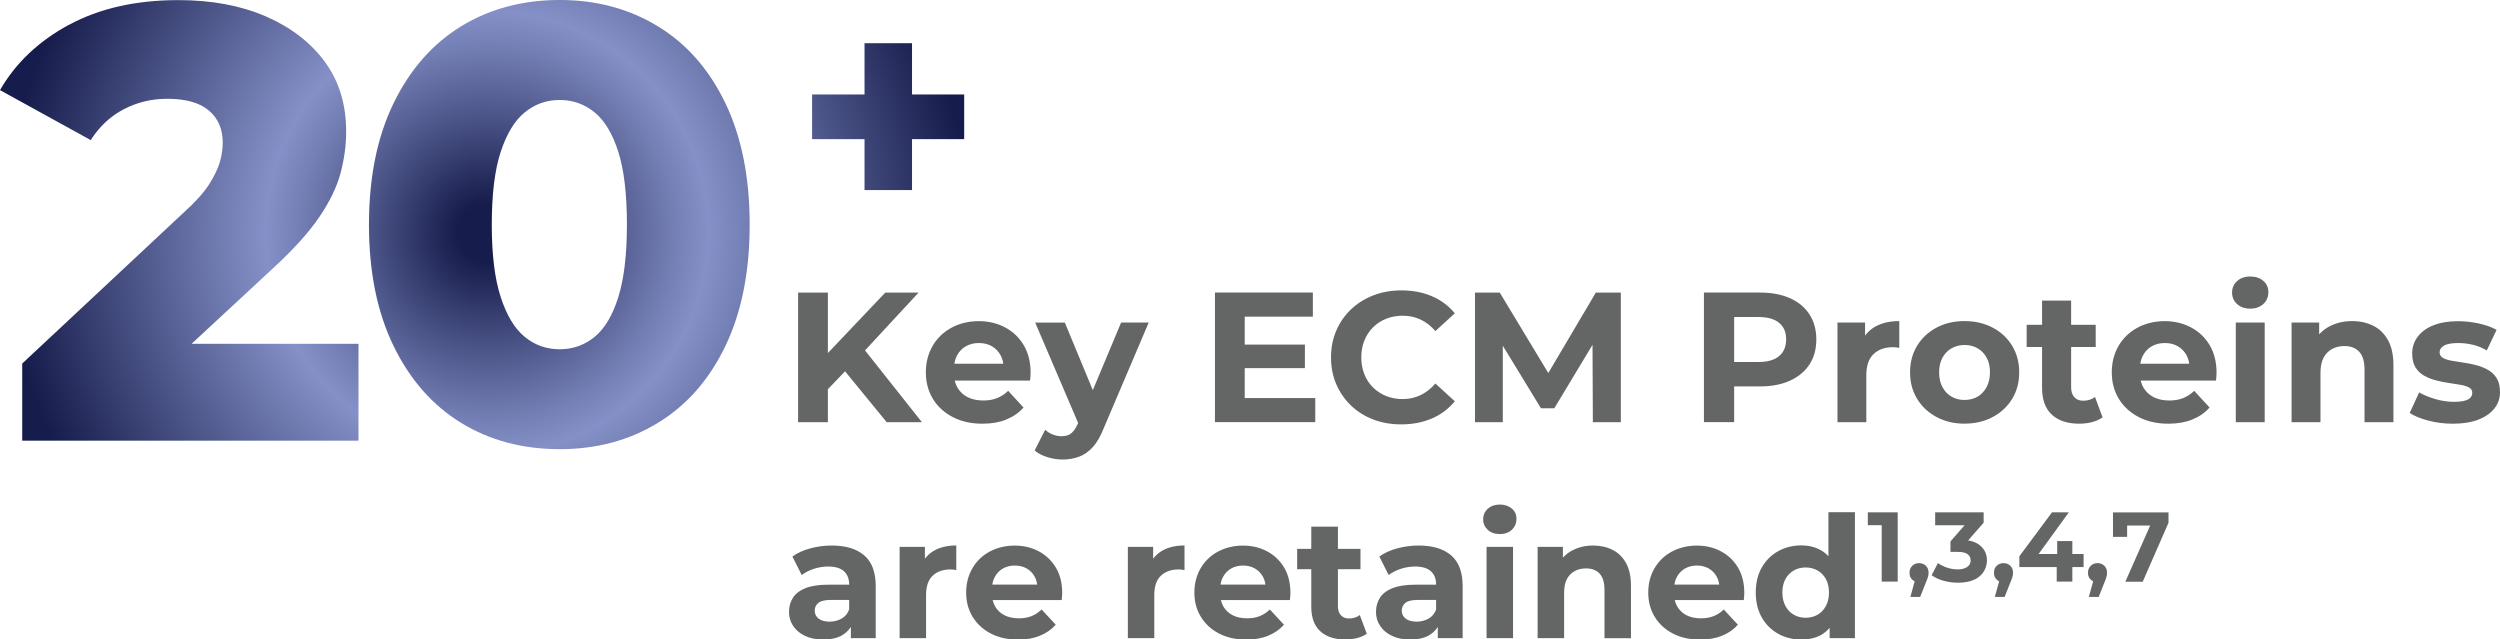 <?xml version="1.0" encoding="UTF-8"?>
<svg id="Layer_1" data-name="Layer 1" xmlns="http://www.w3.org/2000/svg" xmlns:xlink="http://www.w3.org/1999/xlink" viewBox="0 0 455.8 116.59">
  <defs>
    <style>
      .cls-1 {
        fill: none;
      }

      .cls-2 {
        fill: url(#radial-gradient);
      }

      .cls-3 {
        fill: #646565;
      }

      .cls-4 {
        clip-path: url(#clippath);
      }
    </style>
    <clipPath id="clippath">
      <path class="cls-1" d="M157.62,7.88v9.34h-9.56v8.15h9.56v9.28h8.66v-9.28h9.51v-8.15h-9.51V7.88h-8.66ZM12.6,4.5C7.05,7.5,2.85,11.48,0,16.43l16.54,9.11c1.58-2.47,3.58-4.35,6.02-5.62,2.44-1.27,5.08-1.91,7.93-1.91,3.38,0,5.91.71,7.59,2.14,1.69,1.43,2.53,3.38,2.53,5.85,0,1.12-.17,2.29-.51,3.49-.34,1.2-1,2.57-1.97,4.11-.98,1.54-2.55,3.28-4.72,5.23l-29.36,27.45v14.06h61.31v-17.66h-30.43l14.8-13.72c3.75-3.45,6.58-6.58,8.49-9.4,1.91-2.81,3.21-5.49,3.88-8.04.67-2.55,1.01-5.06,1.01-7.54,0-4.95-1.29-9.19-3.88-12.71-2.59-3.52-6.17-6.28-10.74-8.27-4.58-1.99-9.9-2.98-15.98-2.98-7.73,0-14.36,1.5-19.91,4.5M95.68,61.43c-1.84-1.5-3.3-3.92-4.39-7.26-1.09-3.34-1.63-7.74-1.63-13.22s.54-9.97,1.63-13.27c1.09-3.3,2.55-5.7,4.39-7.2,1.84-1.5,3.95-2.25,6.36-2.25s4.52.75,6.36,2.25c1.84,1.5,3.28,3.9,4.33,7.2,1.05,3.3,1.57,7.73,1.57,13.27s-.53,9.88-1.57,13.22c-1.05,3.34-2.49,5.76-4.33,7.26-1.84,1.5-3.96,2.25-6.36,2.25s-4.52-.75-6.36-2.25M84.09,4.78c-5.21,3.19-9.32,7.86-12.32,14.01-3,6.15-4.5,13.54-4.5,22.16s1.5,16.01,4.5,22.16c3,6.15,7.11,10.82,12.32,14,5.21,3.19,11.19,4.78,17.94,4.78s12.64-1.59,17.89-4.78c5.25-3.19,9.36-7.85,12.32-14,2.96-6.15,4.44-13.54,4.44-22.16s-1.48-16.01-4.44-22.16c-2.96-6.15-7.07-10.82-12.32-14.01-5.25-3.19-11.21-4.78-17.89-4.78s-12.73,1.59-17.94,4.78"/>
    </clipPath>
    <radialGradient id="radial-gradient" cx="-268.83" cy="406.04" fx="-268.83" fy="406.04" r="1" gradientTransform="translate(23716.27 35729.27) scale(87.89 -87.89)" gradientUnits="userSpaceOnUse">
      <stop offset="0" stop-color="#161c4b"/>
      <stop offset=".06" stop-color="#161c4b"/>
      <stop offset=".24" stop-color="#4b5487"/>
      <stop offset=".39" stop-color="#747fb5"/>
      <stop offset=".46" stop-color="#8490c7"/>
      <stop offset="1" stop-color="#161c4b"/>
      <stop offset="1" stop-color="#161c4b"/>
    </radialGradient>
  </defs>
  <g>
    <path class="cls-3" d="M390.67,106.04l4.69-10.73v-1.89h-10.12v4.46h2.58v-3.44l-1.26,1.37h6.78l-.76-1.26-5.09,11.51h3.17ZM382.64,108.82l1.03-2.6c.14-.34.25-.61.31-.81.07-.21.11-.38.14-.53.02-.15.04-.3.04-.44,0-.53-.16-.96-.49-1.28-.33-.32-.74-.49-1.24-.49s-.91.16-1.24.48c-.34.32-.51.75-.51,1.29s.17.93.5,1.24c.33.31.75.46,1.25.46l-.4-1.64-1.19,4.33h1.8ZM377.83,106.04v-7.39h-2.76v2.36l-.09,2.38v2.65h2.85ZM379.88,103.39v-2.38h-9.94l1.44.41,5.81-8.01h-3.07l-5.95,8.01v1.97h11.71ZM365.49,108.82l1.03-2.6c.14-.34.25-.61.32-.81.07-.21.11-.38.14-.53.02-.15.04-.3.04-.44,0-.53-.16-.96-.49-1.28-.32-.32-.74-.49-1.24-.49s-.91.16-1.25.48c-.34.32-.5.75-.5,1.29s.16.93.5,1.24c.33.31.75.46,1.25.46l-.4-1.64-1.19,4.33h1.8ZM359.97,105.69c.77-.38,1.34-.88,1.72-1.51.38-.62.57-1.3.57-2.02,0-1.08-.4-1.97-1.2-2.67-.8-.7-1.97-1.05-3.53-1.05h-.85l1.48.85,3.5-3.99v-1.89h-8.84v2.35h6.62l-.33-1.05-3.5,4v1.91h1.32c.83,0,1.43.14,1.8.41.37.28.56.66.56,1.14,0,.51-.21.9-.63,1.2-.42.29-1,.44-1.73.44-.66,0-1.31-.11-1.94-.32-.63-.21-1.19-.49-1.67-.84l-1.14,2.22c.61.44,1.35.79,2.2,1.02.85.23,1.72.35,2.6.35,1.21,0,2.21-.19,2.98-.57M350.09,108.82l1.03-2.6c.15-.34.25-.61.32-.81.07-.21.11-.38.14-.53.02-.15.04-.3.04-.44,0-.53-.16-.96-.49-1.28-.32-.32-.74-.49-1.24-.49s-.91.16-1.24.48-.51.75-.51,1.29.17.93.5,1.24c.33.31.75.46,1.25.46l-.4-1.64-1.19,4.33h1.8ZM345.99,106.04v-12.63h-5.45v2.35h3.79l-1.26-1.26v11.54h2.92ZM338.19,116.35v-22.96h-4.83v9.68l.31,4.92-.09,4.95v3.4h4.61ZM327.06,112.09c-.64-.36-1.15-.89-1.53-1.59-.38-.7-.57-1.53-.57-2.47s.19-1.79.57-2.47c.38-.68.89-1.2,1.53-1.56.64-.36,1.35-.54,2.14-.54s1.53.18,2.16.54c.64.36,1.15.88,1.53,1.56.38.68.57,1.51.57,2.47s-.19,1.77-.57,2.47c-.38.7-.89,1.23-1.53,1.59-.64.36-1.36.54-2.16.54s-1.5-.18-2.14-.54M332.15,115.68c1.04-.61,1.84-1.55,2.4-2.83s.84-2.89.84-4.83-.29-3.57-.87-4.83c-.58-1.26-1.39-2.2-2.44-2.82-1.05-.62-2.28-.93-3.68-.93-1.57,0-2.98.36-4.24,1.07-1.26.71-2.25,1.71-2.97,2.99-.72,1.28-1.08,2.78-1.08,4.52s.36,3.24,1.08,4.52c.72,1.28,1.71,2.27,2.97,2.99,1.26.71,2.67,1.07,4.24,1.07,1.46,0,2.72-.3,3.76-.91M313.97,115.9c1.15-.46,2.11-1.13,2.88-2l-2.57-2.78c-.56.54-1.17.94-1.84,1.21-.67.27-1.44.4-2.31.4-1.01,0-1.88-.18-2.6-.54-.72-.36-1.29-.88-1.7-1.56-.41-.68-.62-1.49-.62-2.41v-.74c0-.89.17-1.65.53-2.31.35-.65.84-1.15,1.47-1.52.63-.36,1.36-.54,2.18-.54s1.55.18,2.16.54c.62.36,1.1.86,1.45,1.5.35.64.52,1.39.5,2.26l1.89-.83h-10.98v2.82h13.52c.02-.21.04-.43.06-.67.02-.24.03-.45.03-.63,0-1.79-.38-3.33-1.14-4.61-.76-1.28-1.8-2.27-3.11-2.97-1.31-.7-2.78-1.05-4.41-1.05s-3.21.37-4.56,1.1c-1.35.73-2.4,1.75-3.16,3.05-.75,1.3-1.13,2.77-1.13,4.42s.39,3.12,1.17,4.41c.78,1.29,1.89,2.31,3.31,3.05,1.42.74,3.08,1.11,4.98,1.11,1.5,0,2.83-.23,3.99-.7M286.65,100.35c-1.11.6-1.97,1.45-2.57,2.57l.87,1.39v-4.61h-4.61v16.64h4.83v-8.23c0-1.05.17-1.9.51-2.54.34-.64.81-1.12,1.42-1.45.61-.33,1.29-.49,2.06-.49,1.07,0,1.9.32,2.49.96.59.64.88,1.63.88,2.97v8.79h4.83v-9.53c0-1.69-.3-3.08-.9-4.16-.6-1.08-1.42-1.89-2.46-2.41-1.04-.53-2.22-.79-3.54-.79-1.42,0-2.69.3-3.8.9M275.64,96.59c.56-.53.84-1.19.84-2s-.28-1.39-.85-1.87c-.57-.48-1.3-.73-2.18-.73s-1.64.26-2.2.77c-.56.51-.84,1.15-.84,1.92s.28,1.4.84,1.92c.56.52,1.29.77,2.2.77s1.64-.26,2.2-.79M275.86,99.7h-4.83v16.64h4.83v-16.64ZM260.67,115.74c.93-.57,1.57-1.37,1.92-2.4l-.74-2.26c-.27.76-.73,1.33-1.38,1.7-.65.37-1.39.56-2.21.56s-1.48-.18-1.96-.54-.73-.85-.73-1.47c0-.56.21-1.02.63-1.39.42-.37,1.2-.56,2.34-.56h3.9v-2.78h-4.39c-1.71,0-3.09.21-4.15.62-1.05.41-1.82,1-2.3,1.75-.48.75-.73,1.61-.73,2.58s.25,1.81.76,2.57c.51.76,1.22,1.37,2.15,1.81.93.44,2.03.67,3.31.67,1.46,0,2.66-.28,3.59-.85M266.67,116.35v-9.5c0-2.54-.7-4.4-2.1-5.6-1.4-1.2-3.37-1.79-5.91-1.79-1.32,0-2.62.17-3.9.51-1.28.34-2.37.84-3.28,1.5l1.7,3.37c.62-.47,1.36-.85,2.21-1.13s1.73-.42,2.61-.42c1.3,0,2.26.29,2.89.87.63.58.94,1.38.94,2.41v5.82l.31.71v3.25h4.52ZM248.04,100.07h-11.54v3.71h11.54v-3.71ZM247.44,116.33c.69-.18,1.27-.44,1.75-.79l-1.27-3.4c-.54.41-1.2.62-1.98.62-.62,0-1.11-.2-1.47-.59-.36-.39-.54-.94-.54-1.64v-14.51h-4.86v14.6c0,1.98.55,3.47,1.64,4.47,1.09,1,2.62,1.5,4.58,1.5.74,0,1.46-.09,2.15-.26M231.21,115.9c1.15-.46,2.11-1.13,2.88-2l-2.57-2.78c-.56.54-1.17.94-1.84,1.21-.67.27-1.44.4-2.3.4-1.01,0-1.88-.18-2.6-.54-.72-.36-1.29-.88-1.7-1.56-.41-.68-.62-1.49-.62-2.41v-.74c0-.89.17-1.65.53-2.31s.84-1.15,1.47-1.52c.63-.36,1.36-.54,2.18-.54s1.55.18,2.16.54c.62.36,1.1.86,1.46,1.5.35.64.52,1.39.49,2.26l1.89-.83h-10.98v2.82h13.52c.02-.21.04-.43.06-.67.02-.24.03-.45.03-.63,0-1.79-.38-3.33-1.14-4.61-.76-1.28-1.8-2.27-3.11-2.97-1.31-.7-2.78-1.05-4.41-1.05s-3.21.37-4.56,1.1c-1.35.73-2.4,1.75-3.16,3.05-.75,1.3-1.13,2.77-1.13,4.42s.39,3.12,1.18,4.41c.78,1.29,1.89,2.31,3.31,3.05,1.42.74,3.08,1.11,4.98,1.11,1.51,0,2.83-.23,3.99-.7M210.45,116.35v-7.86c0-1.59.4-2.76,1.21-3.53.8-.76,1.89-1.14,3.25-1.14.16,0,.33.01.51.03.18.02.36.05.54.09v-4.49c-1.57,0-2.9.31-3.99.91-1.09.61-1.89,1.5-2.38,2.68l.65,1.39v-4.73h-4.61v16.64h4.83ZM189.6,115.9c1.15-.46,2.11-1.13,2.88-2l-2.57-2.78c-.56.54-1.17.94-1.84,1.21-.67.27-1.44.4-2.3.4-1.01,0-1.88-.18-2.6-.54-.72-.36-1.29-.88-1.7-1.56-.41-.68-.62-1.49-.62-2.41v-.74c0-.89.17-1.65.53-2.31.35-.65.84-1.15,1.47-1.52.63-.36,1.36-.54,2.18-.54s1.55.18,2.17.54c.62.36,1.1.86,1.45,1.5.35.64.52,1.39.49,2.26l1.89-.83h-10.98v2.82h13.52c.02-.21.04-.43.06-.67.02-.24.03-.45.03-.63,0-1.79-.38-3.33-1.15-4.61s-1.8-2.27-3.11-2.97c-1.31-.7-2.78-1.05-4.41-1.05s-3.21.37-4.56,1.1c-1.35.73-2.4,1.75-3.15,3.05-.75,1.3-1.13,2.77-1.13,4.42s.39,3.12,1.18,4.41c.78,1.29,1.89,2.31,3.31,3.05,1.42.74,3.08,1.11,4.98,1.11,1.51,0,2.84-.23,3.99-.7M168.84,116.35v-7.86c0-1.59.4-2.76,1.21-3.53.8-.76,1.89-1.14,3.25-1.14.16,0,.34.01.51.03.17.02.35.05.54.09v-4.49c-1.57,0-2.9.31-3.99.91-1.09.61-1.89,1.5-2.38,2.68l.65,1.39v-4.73h-4.61v16.64h4.83ZM153.65,115.74c.93-.57,1.57-1.37,1.92-2.4l-.74-2.26c-.27.76-.73,1.33-1.38,1.7s-1.39.56-2.21.56-1.48-.18-1.97-.54c-.48-.36-.73-.85-.73-1.47,0-.56.21-1.02.64-1.39.42-.37,1.2-.56,2.33-.56h3.9v-2.78h-4.39c-1.71,0-3.09.21-4.14.62-1.05.41-1.82,1-2.3,1.75-.49.75-.73,1.61-.73,2.58s.25,1.81.76,2.57c.51.76,1.22,1.37,2.15,1.81.93.44,2.03.67,3.31.67,1.47,0,2.66-.28,3.59-.85M159.66,116.35v-9.5c0-2.54-.7-4.4-2.1-5.6s-3.37-1.79-5.91-1.79c-1.32,0-2.62.17-3.9.51-1.28.34-2.37.84-3.28,1.5l1.7,3.37c.62-.47,1.36-.85,2.21-1.13.86-.28,1.73-.42,2.61-.42,1.3,0,2.26.29,2.89.87.63.58.94,1.38.94,2.41v5.82l.31.71v3.25h4.52Z"/>
    <path class="cls-3" d="M451.87,76.5c1.27-.49,2.24-1.18,2.92-2.04.68-.87,1.01-1.85,1.01-2.95,0-1.04-.2-1.88-.59-2.53-.39-.65-.92-1.16-1.59-1.54-.66-.37-1.38-.66-2.14-.86-.77-.2-1.54-.36-2.33-.47-.79-.11-1.51-.22-2.16-.34-.65-.11-1.18-.29-1.59-.52-.41-.24-.61-.58-.61-1.03,0-.49.27-.9.81-1.21.54-.32,1.42-.47,2.63-.47.81,0,1.66.1,2.55.3.89.2,1.76.55,2.61,1.05l1.79-3.75c-.88-.49-1.95-.88-3.22-1.16-1.27-.28-2.54-.42-3.8-.42-1.76,0-3.25.25-4.49.74-1.24.49-2.19,1.19-2.87,2.08-.67.89-1.01,1.91-1.01,3.05,0,1.04.2,1.88.59,2.53.39.65.92,1.16,1.59,1.53.66.37,1.38.66,2.16.86.78.2,1.56.36,2.34.47.79.11,1.5.22,2.14.34.64.11,1.16.28,1.55.49.39.21.59.54.59.96,0,.52-.25.92-.76,1.21-.51.29-1.37.44-2.58.44-1.1,0-2.22-.16-3.36-.49-1.14-.33-2.13-.74-2.99-1.23l-1.72,3.75c.85.56,1.99,1.03,3.41,1.4,1.42.37,2.9.56,4.46.56,1.82,0,3.37-.25,4.64-.74M424.68,59.52c-1.21.65-2.15,1.59-2.8,2.8l.95,1.52v-5.03h-5.03v18.16h5.27v-8.98c0-1.15.19-2.07.56-2.77.37-.7.89-1.23,1.55-1.59.66-.36,1.41-.54,2.24-.54,1.17,0,2.08.35,2.72,1.05.64.7.96,1.78.96,3.24v9.59h5.27v-10.4c0-1.84-.33-3.36-.98-4.54-.65-1.18-1.55-2.06-2.68-2.63-1.14-.57-2.43-.86-3.86-.86-1.55,0-2.94.33-4.15.98M412.66,55.42c.61-.57.91-1.3.91-2.18,0-.83-.31-1.51-.93-2.04-.62-.53-1.41-.79-2.38-.79s-1.79.28-2.4.84c-.61.56-.91,1.26-.91,2.09s.3,1.53.91,2.09c.61.56,1.41.84,2.4.84s1.79-.29,2.4-.86M412.9,58.81h-5.27v18.16h5.27v-18.16ZM399.71,76.48c1.26-.51,2.31-1.23,3.14-2.18l-2.8-3.04c-.61.59-1.28,1.02-2.01,1.32-.73.29-1.57.44-2.52.44-1.1,0-2.05-.2-2.83-.59-.79-.39-1.41-.96-1.86-1.7-.45-.74-.68-1.62-.68-2.63v-.81c0-.97.19-1.81.57-2.51.38-.71.92-1.26,1.6-1.65.69-.39,1.48-.59,2.38-.59s1.69.2,2.36.59c.68.39,1.2.94,1.59,1.64.38.7.56,1.52.54,2.46l2.06-.91h-11.98v3.07h14.75c.02-.22.05-.47.07-.73.02-.26.03-.49.03-.69,0-1.96-.42-3.63-1.25-5.03-.83-1.4-1.96-2.48-3.39-3.24-1.43-.76-3.03-1.15-4.81-1.15s-3.5.4-4.98,1.2c-1.47.8-2.62,1.91-3.44,3.32-.82,1.42-1.23,3.03-1.23,4.83s.43,3.4,1.28,4.81c.86,1.41,2.06,2.51,3.61,3.32,1.55.81,3.36,1.22,5.43,1.22,1.64,0,3.09-.25,4.35-.76M382.09,59.22h-12.59v4.05h12.59v-4.05ZM381.43,76.95c.75-.19,1.39-.48,1.91-.86l-1.38-3.71c-.59.45-1.31.68-2.16.68-.68,0-1.21-.21-1.6-.64-.39-.43-.59-1.02-.59-1.79v-15.83h-5.3v15.93c0,2.16.6,3.79,1.79,4.88,1.19,1.09,2.86,1.64,4.99,1.64.81,0,1.59-.1,2.35-.29M355.83,72.33c-.7-.39-1.26-.97-1.67-1.74-.42-.76-.62-1.66-.62-2.7s.21-1.96.62-2.7c.42-.74.97-1.31,1.67-1.7.7-.39,1.48-.59,2.36-.59s1.66.2,2.35.59c.69.39,1.24.96,1.65,1.7.42.74.62,1.64.62,2.7s-.21,1.93-.62,2.7c-.42.76-.97,1.34-1.65,1.74-.69.39-1.48.59-2.38.59s-1.63-.2-2.33-.59M363.32,76.03c1.51-.81,2.69-1.91,3.54-3.31s1.28-3,1.28-4.83-.43-3.44-1.28-4.84c-.85-1.41-2.04-2.51-3.54-3.31-1.51-.8-3.23-1.2-5.16-1.2s-3.62.4-5.11,1.2-2.67,1.9-3.53,3.31c-.85,1.41-1.28,3.02-1.28,4.84s.43,3.4,1.28,4.81c.85,1.41,2.03,2.51,3.53,3.32,1.5.81,3.2,1.22,5.11,1.22s3.66-.4,5.16-1.22M340.27,76.97v-8.57c0-1.73.44-3.01,1.32-3.85.88-.83,2.06-1.25,3.54-1.25.18,0,.36.01.56.03.19.02.39.06.59.1v-4.89c-1.71,0-3.16.33-4.35.99-1.19.66-2.06,1.64-2.6,2.92l.71,1.52v-5.16h-5.03v18.16h5.27ZM316.17,55.2l-2.5,2.6h6.92c1.66,0,2.92.35,3.78,1.06.86.71,1.28,1.72,1.28,3.02s-.43,2.32-1.28,3.04c-.86.72-2.11,1.08-3.78,1.08h-6.92l2.5,2.6v-13.4ZM316.17,76.97v-8.98l-2.5,2.46h7.22c2.11,0,3.94-.35,5.47-1.05,1.53-.7,2.71-1.68,3.54-2.95.83-1.27,1.25-2.79,1.25-4.57s-.42-3.27-1.25-4.56c-.83-1.28-2.01-2.27-3.54-2.95s-3.35-1.03-5.47-1.03h-10.23v23.62h5.5ZM273.99,76.97v-15.76h-1.11l8.07,13.23h2.43l7.97-13.23h-1.01l.07,15.76h5.1v-23.62h-4.56l-9.85,16.67h2.4l-10.06-16.67h-4.52v23.62h5.1ZM261.06,76.3c1.66-.72,3.06-1.77,4.18-3.14l-3.54-3.24c-.79.92-1.68,1.62-2.68,2.11-1,.48-2.09.73-3.26.73-1.1,0-2.11-.19-3.04-.56-.92-.37-1.72-.9-2.4-1.57-.68-.68-1.2-1.47-1.57-2.4-.37-.92-.56-1.95-.56-3.07s.19-2.15.56-3.07c.37-.92.89-1.72,1.57-2.4.67-.68,1.47-1.2,2.4-1.57.92-.37,1.93-.56,3.04-.56,1.17,0,2.26.24,3.26.71,1,.47,1.89,1.17,2.68,2.09l3.54-3.24c-1.12-1.37-2.52-2.41-4.18-3.12-1.67-.71-3.52-1.06-5.57-1.06-1.82,0-3.52.3-5.08.9-1.56.6-2.92,1.45-4.08,2.55-1.16,1.1-2.06,2.4-2.7,3.88s-.96,3.12-.96,4.89.32,3.41.96,4.89,1.54,2.78,2.68,3.88c1.15,1.1,2.5,1.95,4.07,2.55,1.56.6,3.26.89,5.08.89,2.07,0,3.94-.36,5.6-1.08M226.94,57.73h12.42v-4.39h-17.85v23.62h18.29v-4.39h-12.86v-14.85ZM226.54,67.12h11.37v-4.29h-11.37v4.29ZM200.45,74.04l-6.31-15.22h-5.4l8.07,18.87,3.65-3.65ZM196.72,83.28c.91-.34,1.74-.92,2.5-1.74.75-.82,1.42-1.97,2.01-3.46l8.2-19.27h-5.03l-6.55,15.66-.4.57-.95,2.23c-.36.81-.76,1.39-1.2,1.74-.44.35-1.02.52-1.74.52-.54,0-1.08-.1-1.6-.3-.53-.2-1-.5-1.4-.88l-1.92,3.78c.61.52,1.37.92,2.29,1.21.92.29,1.84.44,2.77.44,1.1,0,2.11-.17,3.02-.51M183.47,76.48c1.26-.51,2.31-1.23,3.14-2.18l-2.8-3.04c-.61.59-1.28,1.02-2.01,1.32-.73.29-1.57.44-2.51.44-1.1,0-2.05-.2-2.83-.59-.79-.39-1.41-.96-1.86-1.7-.45-.74-.67-1.62-.67-2.63v-.81c0-.97.19-1.81.57-2.51.38-.71.92-1.26,1.6-1.65.69-.39,1.48-.59,2.38-.59s1.69.2,2.36.59,1.2.94,1.59,1.64c.38.7.56,1.52.54,2.46l2.06-.91h-11.98v3.07h14.75c.02-.22.04-.47.07-.73.02-.26.03-.49.03-.69,0-1.96-.42-3.63-1.25-5.03-.83-1.4-1.96-2.48-3.39-3.24-1.43-.76-3.03-1.15-4.81-1.15s-3.51.4-4.98,1.2c-1.47.8-2.62,1.91-3.44,3.32-.82,1.42-1.23,3.03-1.23,4.83s.43,3.4,1.28,4.81c.85,1.41,2.06,2.51,3.61,3.32,1.55.81,3.36,1.22,5.43,1.22,1.64,0,3.09-.25,4.35-.76M168.08,76.97l-11.24-14.18-3.58,3.92,8.4,10.26h6.41ZM150.94,53.35h-5.43v23.62h5.43v-23.62ZM154.21,67.56l3.1-3.24,10.16-10.97h-6.07l-11.31,11.91.27,6.31,3.85-4.02Z"/>
  </g>
  <g class="cls-4">
    <rect class="cls-2" width="175.79" height="81.9"/>
  </g>
</svg>